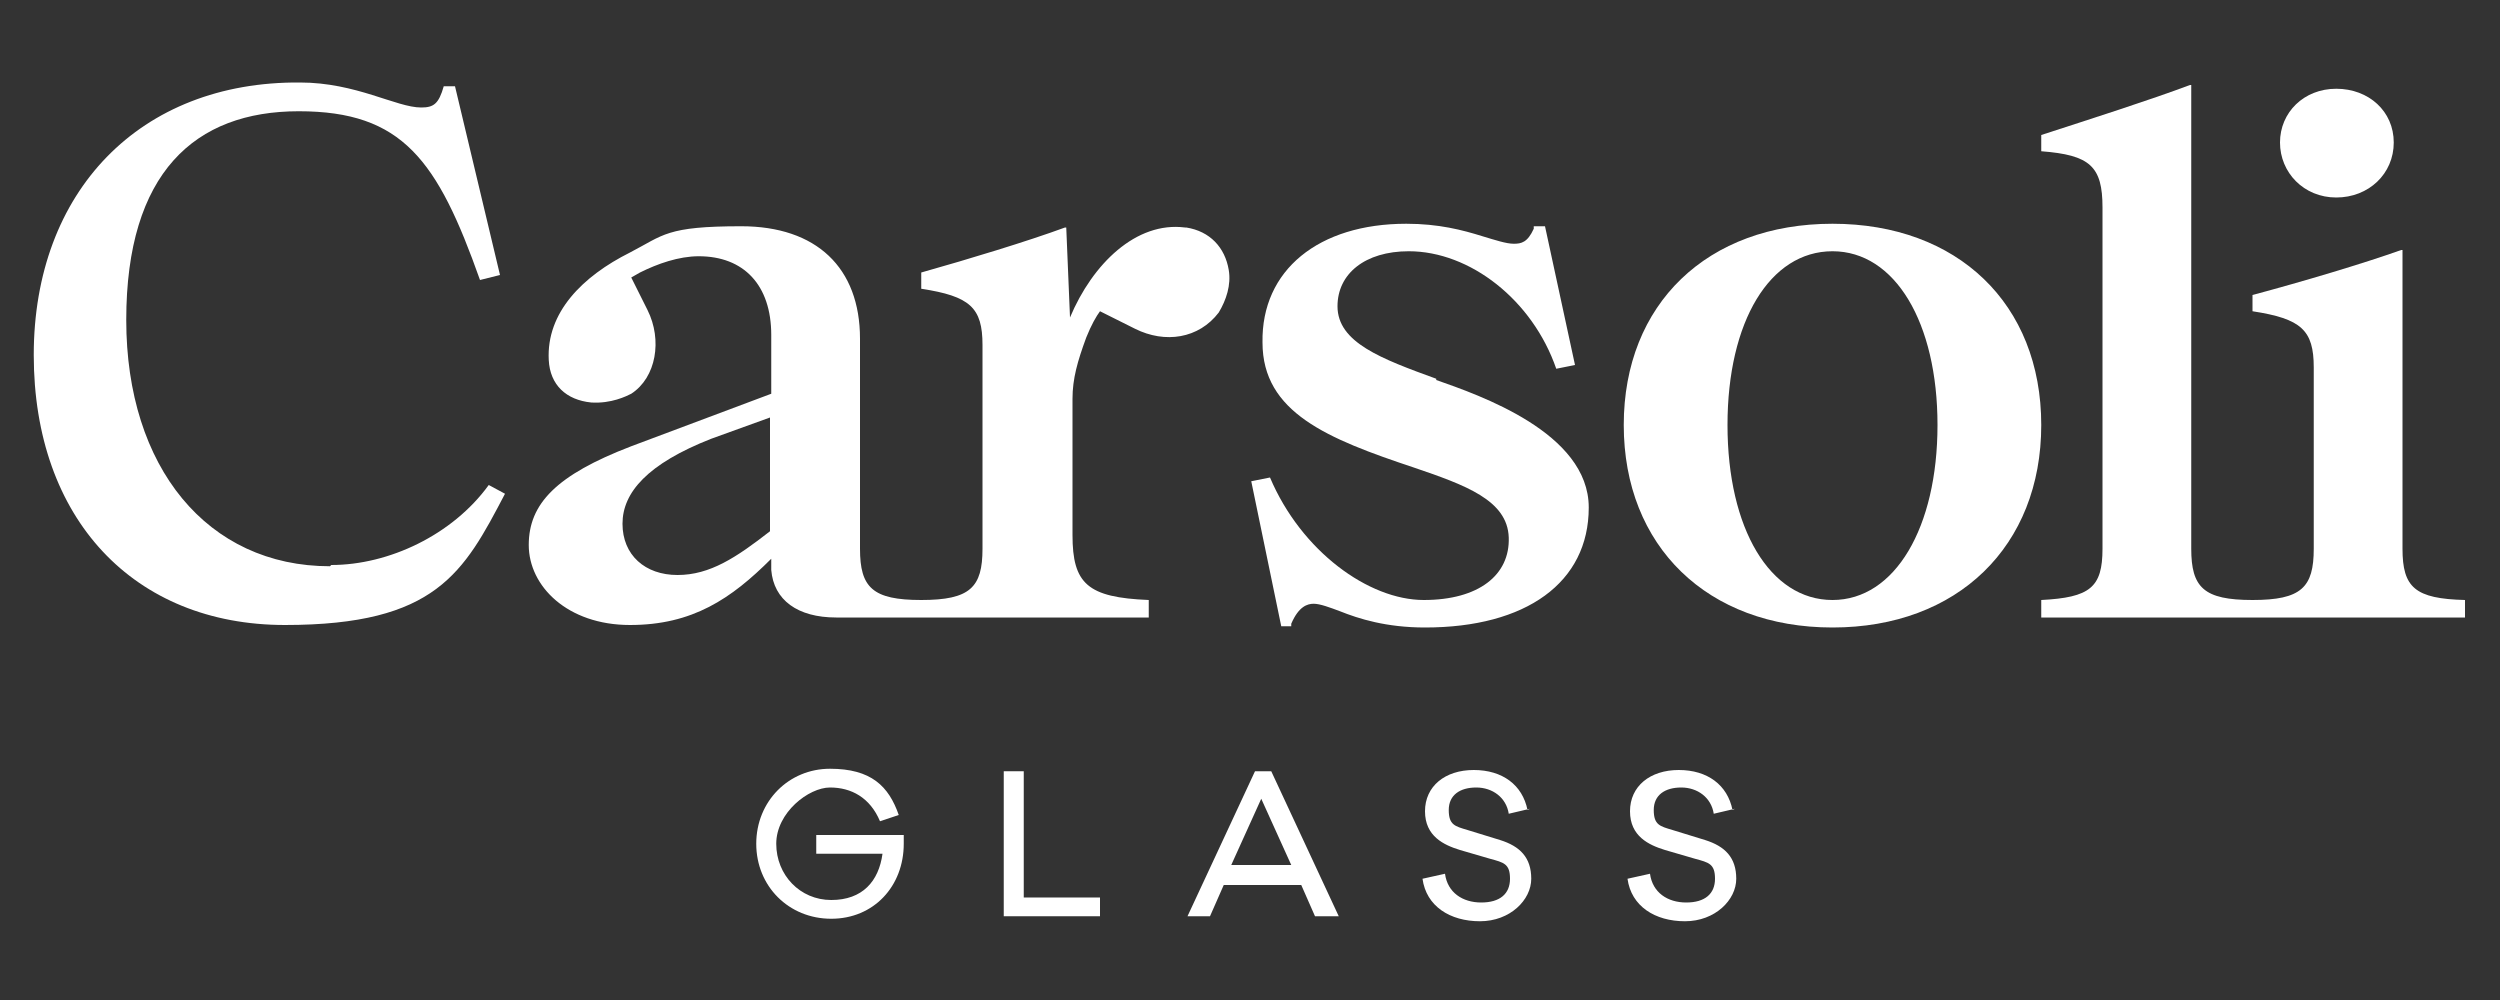 <?xml version="1.0" encoding="UTF-8"?>
<svg id="Réteg_1" xmlns="http://www.w3.org/2000/svg" width="200" height="80" version="1.1" viewBox="0 0 200 80">
  <rect x="0" y="0" width="200" height="80" fill="#333333" stroke="none"/>
  <!-- Generator: Adobe Illustrator 29.3.1, SVG Export Plug-In . SVG Version: 2.1.0 Build 151)  -->
  <defs>
    <style>
      .st0 {
        fill: #fff;
      }
    </style>
  </defs>
  <g>
    <path class="st0" d="M146.6,17.9c-10,0-16.7,6.4-16.7,16.1s6.7,16.2,16.7,16.2,16.7-6.5,16.7-16.2-6.7-16.1-16.7-16.1ZM146.6,48c-5,0-8.4-5.7-8.4-14s3.4-13.9,8.4-13.9,8.4,5.7,8.4,13.9-3.4,14-8.4,14Z"/>
    <g>
      <path class="st0" d="M192.2,43.9v-23.9h-.1c-3.1,1.1-7.8,2.5-11.9,3.6v1.3c3.9.6,4.9,1.5,4.9,4.5v14.5c0,3.1-1,4.1-4.9,4.1s-4.9-1-4.9-4.1V6.8h-.1c-3.2,1.2-7.9,2.7-11.9,4v1.3c3.9.3,4.9,1.2,4.9,4.5v27.3c0,3.1-1,3.9-4.9,4.1v1.4h33.9v-1.4c-4-.1-5-1-5-4.1Z"/>
      <path class="st0" d="M186.9,15.8c2.6,0,4.6-1.9,4.6-4.4s-2-4.3-4.6-4.3-4.5,1.9-4.5,4.3,1.9,4.4,4.5,4.4Z"/>
    </g>
    <path class="st0" d="M26.4,45.3c-9.8,0-16.3-7.9-16.3-19.7s5.5-16.7,13.8-16.7,11.1,3.9,14.5,13.5l1.6-.4-3.6-15.1h-.9c-.4,1.4-.8,1.7-1.8,1.7-2,0-5.2-2-9.7-2C11.2,6.5,2.7,15.3,2.7,28.4s8,21.6,20.1,21.6,14.3-4.2,17.6-10.5l-1.3-.7c-2.9,4-8,6.4-12.6,6.4Z"/>
    <path class="st0" d="M94.8,18.2c-3.9-.5-7.4,2.9-9.2,7.2l-.3-7.2h-.1c-3,1.1-7.6,2.5-11.5,3.6v1.3c3.9.6,4.9,1.5,4.9,4.5v16.3c0,3.1-1,4.1-4.9,4.1s-4.9-1-4.9-4.1v-.5h0v-16.3c0-5.7-3.5-9-9.5-9s-6.2.7-8.9,2.1c-3.8,1.9-6.7,4.8-6.5,8.6.1,2,1.4,3.2,3.4,3.4,1.6.1,2.8-.5,3.2-.7,2-1.3,2.5-4.3,1.3-6.7l-1.3-2.6c.2-.1.5-.3.7-.4,1.4-.7,3.1-1.3,4.7-1.3,3.6,0,5.8,2.3,5.8,6.3v4.7l-11.2,4.2c-6,2.3-8.2,4.6-8.2,7.9s3.1,6.4,8.1,6.4,8.1-2.1,11.3-5.3v.9c.2,2.4,2.1,3.8,5.2,3.8s1.3,0,1.7,0h23.3v-1.4c-4.9-.2-6.1-1.3-6.1-5.2v-10.9c0-1.6.4-3,1.1-4.9.4-1,.8-1.7,1.1-2.1l2.8,1.4c2.4,1.2,5.1.8,6.7-1.3.6-1,1-2.2.8-3.4-.3-1.8-1.5-3.1-3.4-3.4ZM61.6,42.5c-2.7,2.1-4.8,3.5-7.4,3.5s-4.4-1.6-4.4-4.1,2-4.8,7.1-6.8l4.7-1.7v9Z"/>
    <path class="st0" d="M114.9,30.3c-4.4-1.6-7.9-2.9-7.9-5.8,0-2.6,2.2-4.4,5.7-4.4,4.9,0,9.9,3.9,11.8,9.4l1.5-.3-2.4-11.1h-.9v.2c-.5,1.1-1,1.2-1.6,1.2s-1.5-.3-2.5-.6c-1.6-.5-3.5-1-6.1-1-7,0-11.6,3.7-11.5,9.5,0,5.6,5.2,7.7,12.1,10,4.1,1.4,7.5,2.6,7.6,5.6s-2.4,5-6.8,5-9.8-3.9-12.3-9.8l-1.5.3,2.4,11.6h.8v-.2c.6-1.4,1.3-1.6,1.8-1.6s1.3.3,2.1.6c1.5.6,3.7,1.3,6.8,1.3,8.1,0,13.1-3.6,13.1-9.6s-8.8-9-12.2-10.2Z"/>
  </g>
  <g>
    <path class="st0" d="M72.3,66.8c0,.3,0,.5,0,.7,0,3.4-2.4,6-5.8,6s-6-2.6-6-6,2.6-6,5.9-6,4.7,1.4,5.5,3.7l-1.5.5c-.8-1.9-2.3-2.7-4-2.7s-4.3,2-4.3,4.5,1.9,4.5,4.4,4.5,3.8-1.5,4.1-3.7h-5.3v-1.5h6.9Z"/>
    <path class="st0" d="M88.1,73.3h-7.8v-11.6h1.6v10.1h6.1v1.5Z"/>
    <path class="st0" d="M105.2,73.3l-1.1-2.5h-6.2l-1.1,2.5h-1.8l5.4-11.6h1.3l5.4,11.6h-1.8ZM100.9,63.9l-2.4,5.3h4.8l-2.4-5.3Z"/>
    <path class="st0" d="M122.4,64.7l-1.7.4c-.2-1.3-1.3-2.1-2.6-2.1s-2.2.6-2.2,1.8.5,1.3,1.5,1.6l2.6.8c1.6.5,2.5,1.4,2.5,3.1s-1.7,3.4-4.1,3.4-4.3-1.2-4.6-3.4l1.8-.4c.2,1.5,1.4,2.3,2.9,2.3s2.3-.7,2.3-1.9-.5-1.3-1.6-1.6l-2.4-.7c-1.3-.4-2.8-1.1-2.8-3.1s1.6-3.3,3.9-3.3,3.9,1.2,4.3,3.2Z"/>
    <path class="st0" d="M138.8,64.7l-1.7.4c-.2-1.3-1.3-2.1-2.6-2.1s-2.2.6-2.2,1.8.5,1.3,1.5,1.6l2.6.8c1.6.5,2.5,1.4,2.5,3.1s-1.7,3.4-4.1,3.4-4.3-1.2-4.6-3.4l1.8-.4c.2,1.5,1.4,2.3,2.9,2.3s2.3-.7,2.3-1.9-.5-1.3-1.6-1.6l-2.4-.7c-1.3-.4-2.8-1.1-2.8-3.1s1.6-3.3,3.9-3.3,3.9,1.2,4.3,3.2Z"/>
  </g>
</svg>